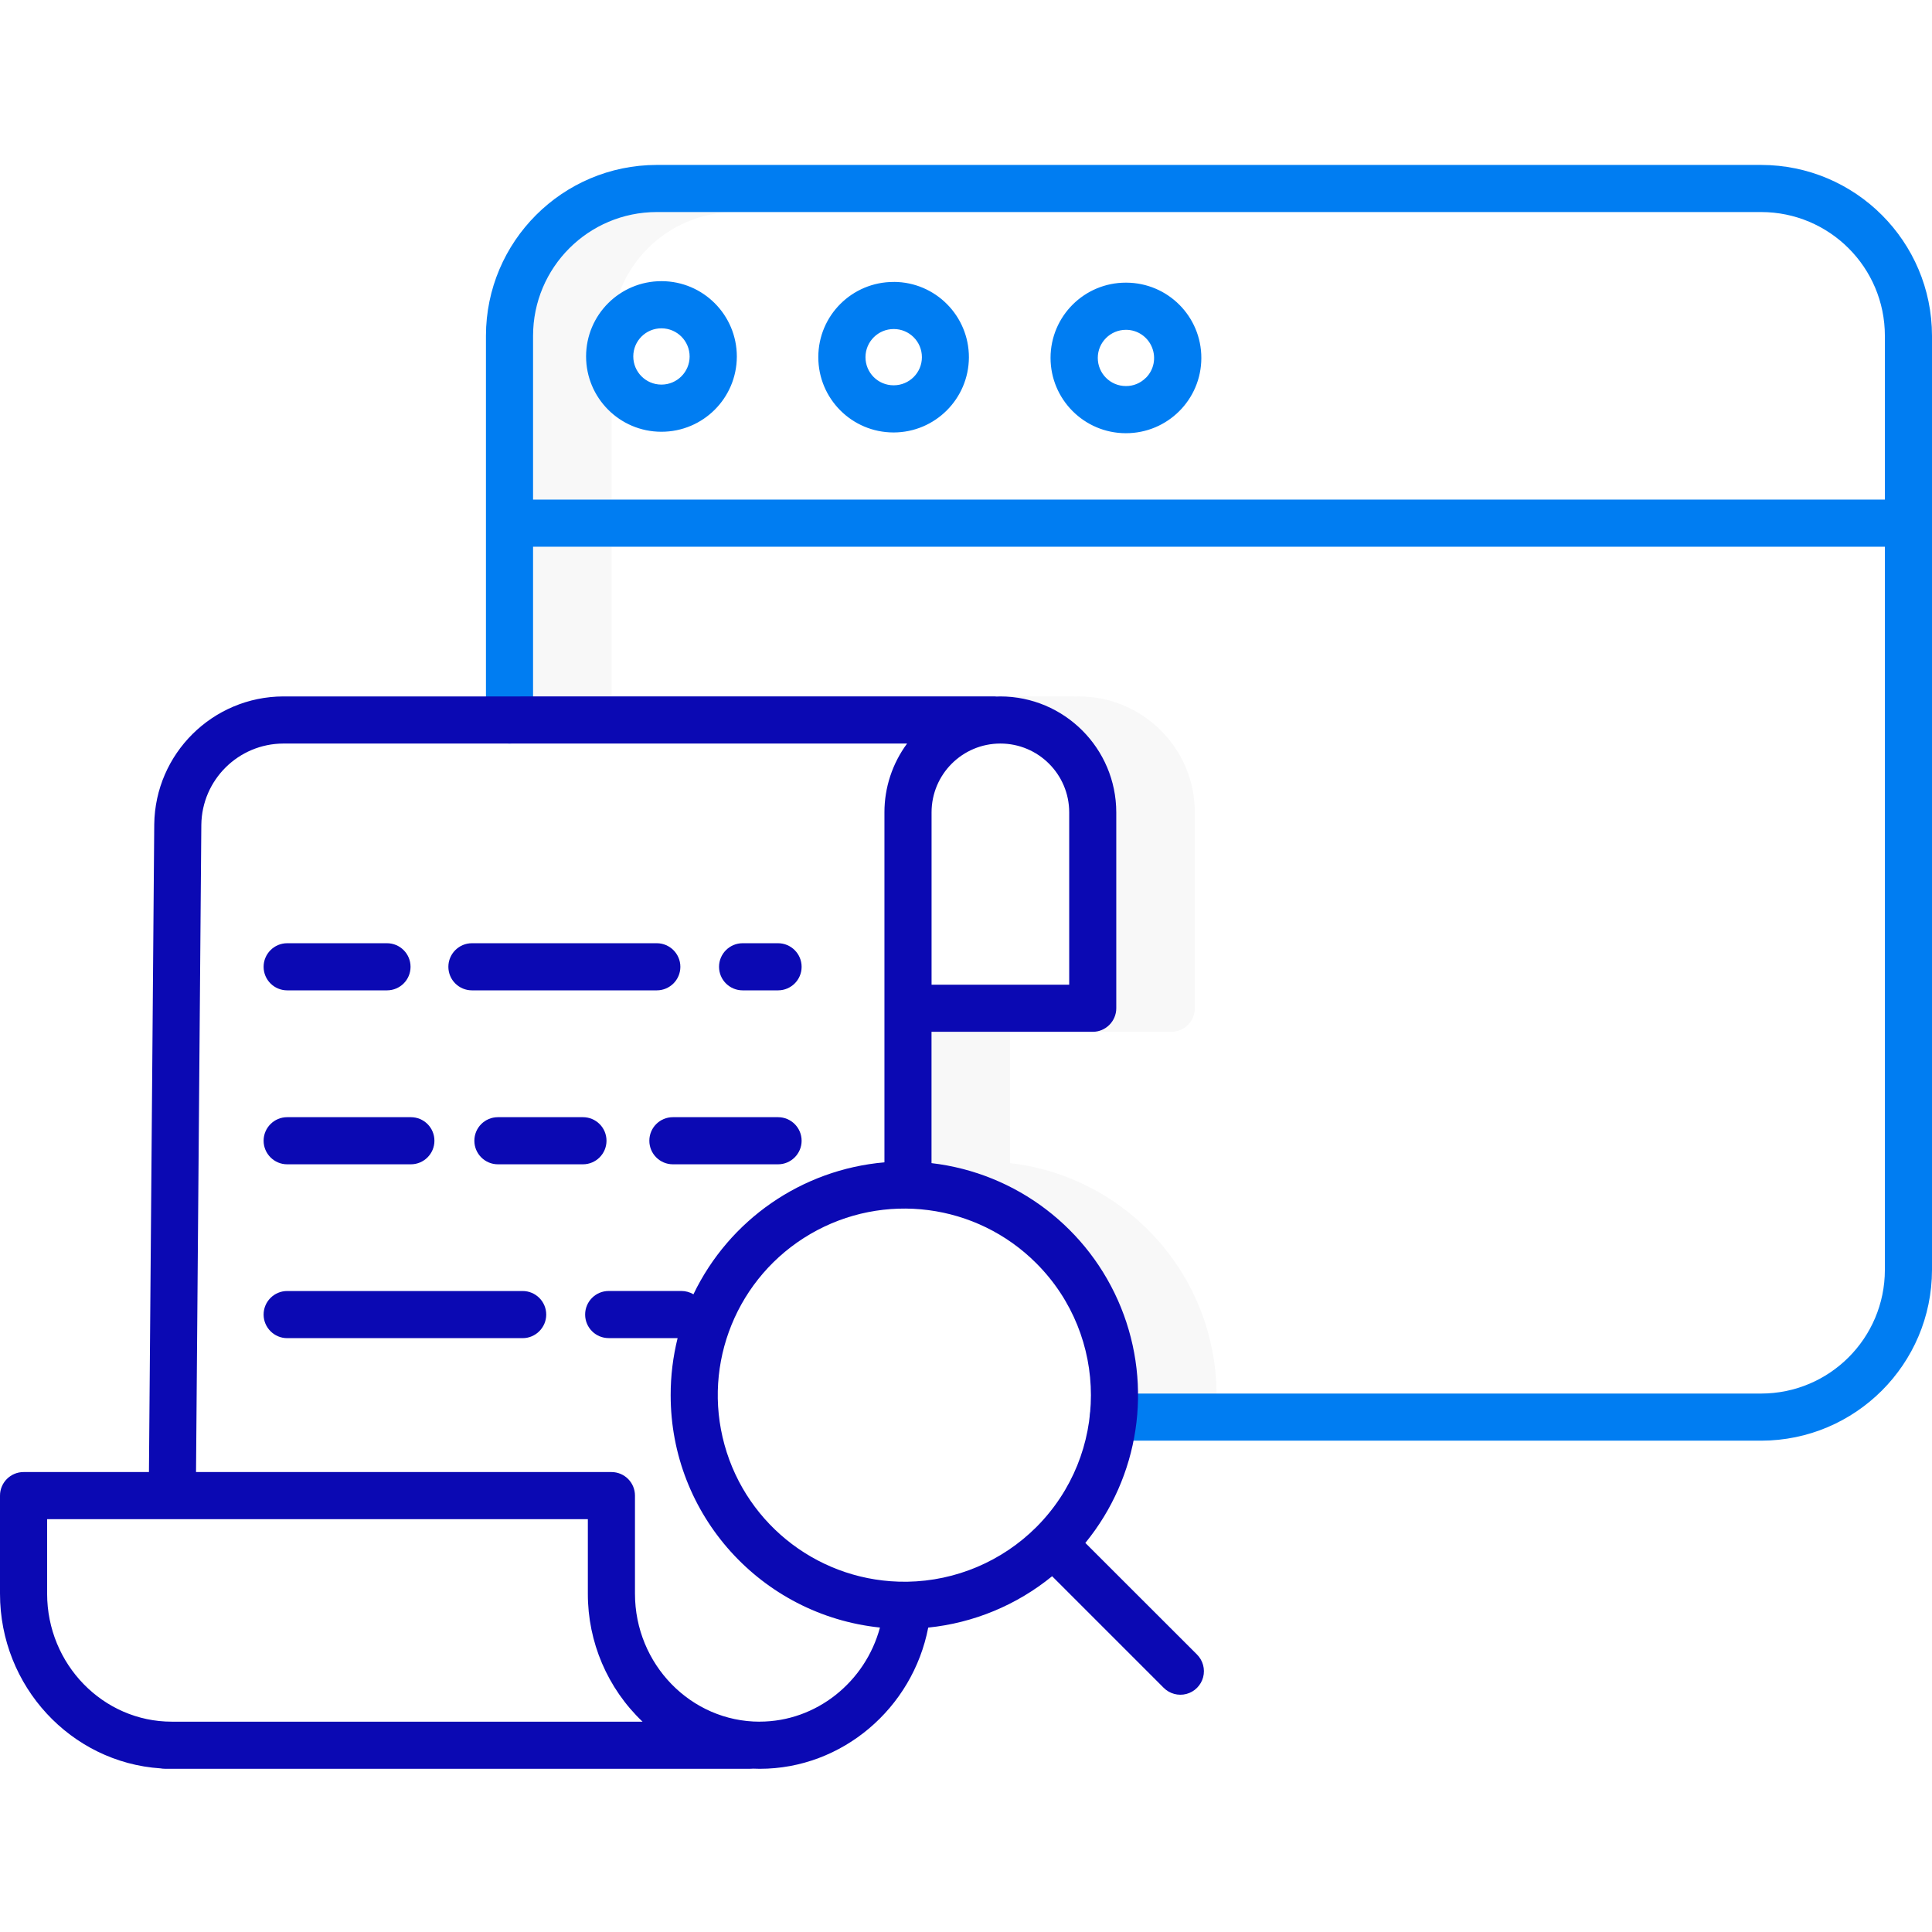 <svg xmlns="http://www.w3.org/2000/svg" width="512" height="512" viewBox="0 -42 492 492"><path fill="#F8F8F8" d="M187.25 12h-20c-17.4.02-31.48 14.1-31.5 31.5v41.73h20V43.5c.02-17.4 14.1-31.48 31.5-31.5zm0 0M253.86 135.38c.3 0 .6-.03.9-.03h-1.35c.16 0 .3 0 .46.03zm0 0M278.28 220.76h20c3.3 0 6-2.7 6-6v-49.88c-.02-16.3-13.23-29.5-29.53-29.53-.3 0-.6.02-.9.03-.14-.02-.3-.03-.44-.03h-18.65c16.3.02 29.5 13.23 29.53 29.53v49.88c0 3.3-2.7 6-6 6zm0 0M257.23 254.2v-33.44h-20v33.44c29.83 3.48 52.38 28.65 52.57 58.68h20c-.2-30.03-22.74-55.2-52.57-58.68zm0 0M135.75 97.23h20v38.12h-20zm0 0" class="active-path"/><path fill="#007DF2" d="M448.5 0H167.25c-24 .03-43.47 19.5-43.5 43.5v97.85c0 3.32 2.7 6 6 6s6-2.68 6-6V97.23H480v184.15c-.02 17.4-14.1 31.48-31.5 31.5H283.52c-3.3 0-6 2.7-6 6 0 3.32 2.7 6 6 6H448.5c24-.03 43.47-19.5 43.5-43.5V43.5c-.03-24-19.5-43.47-43.5-43.5zM480 85.23H135.75V43.5c.02-17.4 14.1-31.48 31.5-31.5H448.5c17.4.02 31.48 14.1 31.5 31.5zm0 0M227.65 29.8h-.06c-10.6-.02-19.2 8.55-19.2 19.13-.02 10.6 8.55 19.18 19.13 19.2h.06c10.55-.02 19.1-8.56 19.16-19.1.02-10.6-8.53-19.2-19.1-19.24zm-.06 26.32h-.03c-3.96 0-7.16-3.2-7.16-7.17.02-3.96 3.23-7.16 7.2-7.16s7.17 3.2 7.17 7.17c0 3.96-3.22 7.16-7.18 7.16zm0 0M168.5 29.6h-.05c-10.6 0-19.18 8.56-19.2 19.15 0 10.58 8.55 19.18 19.14 19.2h.05c10.6 0 19.18-8.56 19.2-19.15 0-10.58-8.55-19.17-19.14-19.2zm7.12 19.2c-.02 3.95-3.22 7.14-7.17 7.14h-.02c-3.96 0-7.16-3.22-7.16-7.17 0-3.97 3.22-7.17 7.18-7.16h.02c3.96.02 7.16 3.24 7.15 7.2zm0 0M286.8 29.98h-.07c-10.6-.02-19.18 8.55-19.2 19.14 0 10.58 8.56 19.17 19.14 19.2h.06c10.6 0 19.18-8.56 19.2-19.14.02-10.6-8.55-19.18-19.14-19.2zm4.98 24.25c-1.34 1.34-3.15 2.1-5.05 2.08h-.02c-3.95 0-7.15-3.2-7.15-7.17 0-3.95 3.22-7.16 7.18-7.15h.02c2.9 0 5.5 1.76 6.6 4.45 1.1 2.68.5 5.75-1.57 7.8zm0 0"/><g fill="#0B09B3"><path d="M73.13 210.2h25.42c3.32 0 6-2.67 6-6 0-3.3-2.68-6-6-6H73.13c-3.3 0-6 2.7-6 6 0 3.33 2.7 6 6 6zm0 0M198.14 242.5h-26.78c-3.32 0-6 2.68-6 6 0 3.3 2.68 6 6 6h26.78c3.3 0 6-2.7 6-6 0-3.32-2.7-6-6-6zm0 0M154.45 248.5c0-3.32-2.68-6-6-6H126.8c-3.32 0-6 2.68-6 6 0 3.3 2.68 6 6 6h21.65c3.32 0 6-2.7 6-6zm0 0M73.13 254.5h31.5c3.32 0 6-2.7 6-6 0-3.32-2.68-6-6-6h-31.5c-3.3 0-6 2.68-6 6 0 3.3 2.7 6 6 6zm0 0M133.1 286.77H73.13c-3.3 0-6 2.68-6 6 0 3.3 2.7 6 6 6h59.97c3.3 0 6-2.7 6-6 0-3.32-2.7-6-6-6zm0 0M189.1 210.2h9.04c3.3 0 6-2.67 6-6 0-3.3-2.7-6-6-6h-9.03c-3.3 0-6 2.7-6 6 0 3.33 2.7 6 6 6zm0 0M120.18 210.2h47.08c3.3 0 6-2.67 6-6 0-3.3-2.7-6-6-6h-47.08c-3.3 0-6 2.7-6 6 0 3.33 2.7 6 6 6zm0 0M267.93 359.4l28.4 28.4c1.5 1.52 3.72 2.13 5.8 1.58 2.08-.55 3.7-2.18 4.26-4.26.55-2.08-.06-4.3-1.6-5.82l-28.4-28.38c13.76-16.83 17.23-39.83 9.07-59.97s-26.65-34.23-48.24-36.75v-33.44h41.05c3.3 0 6-2.7 6-6v-49.88c-.02-16.3-13.23-29.5-29.53-29.53-.3 0-.6.02-.9.03-.14-.02-.3-.03-.44-.03H72.16c-18 .06-32.65 14.56-32.88 32.57l-1.35 164.95H6c-3.3 0-6 2.68-6 6v24.98c0 23.6 18.1 42.97 40.87 44.48.37.07.74.1 1.1.1h149.16c.23 0 .46 0 .7-.03.54.02 1.1.04 1.65.04 21 0 38.93-15.42 42.9-35.96 11.58-1.18 22.54-5.73 31.55-13.08zm-4.03-79.7c18.55 18.55 18.55 48.63 0 67.2-8.72 8.7-20.5 13.7-32.84 13.9-.08 0-.15 0-.22 0-21.57.24-40.6-14.08-46.34-34.87-5.74-20.8 3.25-42.84 21.9-53.7 18.64-10.85 42.25-7.8 57.5 7.47zm8.38-114.82v43.88h-35.05v-43.88c0-9.68 7.84-17.53 17.52-17.53s17.53 7.85 17.53 17.53zM43.75 396.44c-17.5 0-31.75-14.62-31.75-32.6v-18.97h137.7v18.98c-.02 12.32 5 24.1 13.94 32.6zm149.7 0c-17.5 0-31.75-14.62-31.75-32.6v-24.97c0-3.32-2.68-6-6-6H49.92l1.35-164.84c.15-11.44 9.44-20.64 20.88-20.68H231c-3.75 5.07-5.78 11.22-5.77 17.53V254c-21.02 1.82-39.5 14.6-48.64 33.6-.93-.55-2-.84-3.06-.84h-18.52c-3.32 0-6 2.7-6 6 0 3.32 2.68 6 6 6h17.55c-1.18 4.76-1.78 9.63-1.77 14.53-.02 30.46 23 56 53.3 59.18-3.72 13.84-16.18 23.96-30.65 23.96zm0 0"/></g></svg>